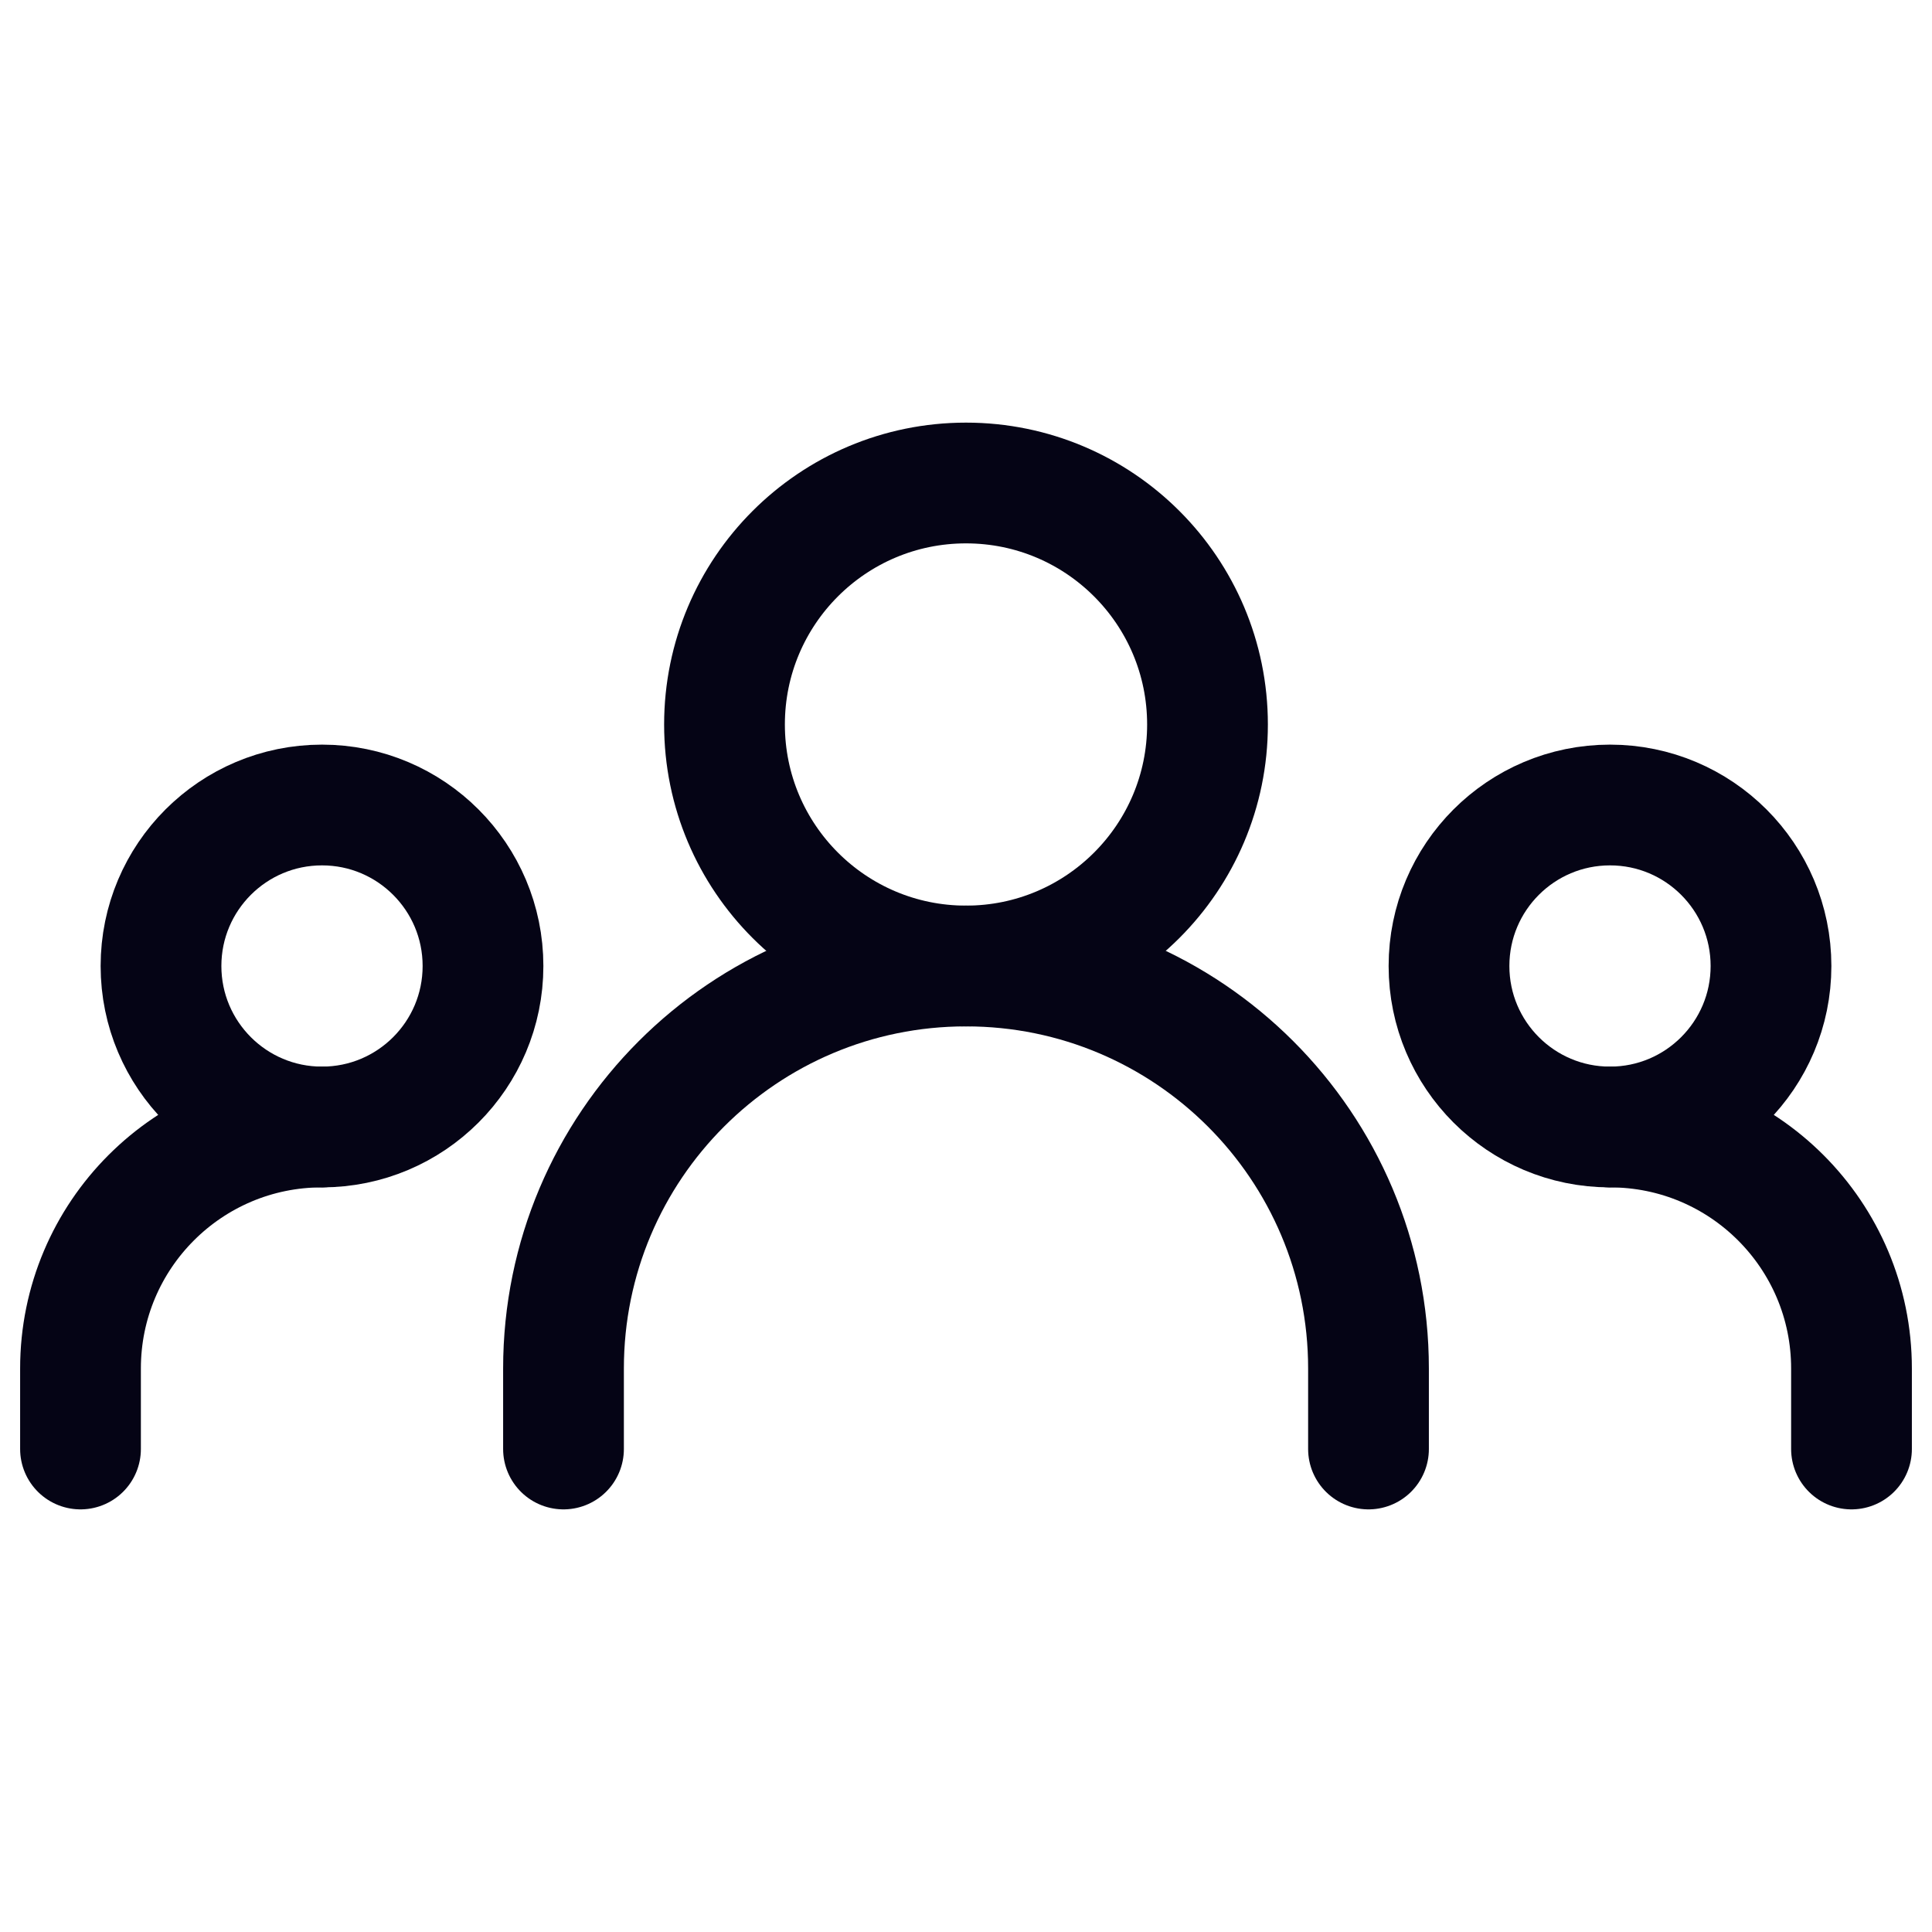 <svg xmlns="http://www.w3.org/2000/svg" width="48" height="48" viewBox="0 0 48 48" fill="none"><g id="Frame"><path id="Vector" d="M14 36V34C14 28.477 18.477 24 24 24C29.523 24 34 28.477 34 34V36" stroke="#050415" stroke-width="3" stroke-linecap="round" stroke-linejoin="round"></path><path id="Vector_2" d="M2 36V34C2 30.686 4.686 28 8 28" stroke="#050415" stroke-width="3" stroke-linecap="round" stroke-linejoin="round"></path><path id="Vector_3" d="M46 36V34C46 30.686 43.314 28 40 28" stroke="#050415" stroke-width="3" stroke-linecap="round" stroke-linejoin="round"></path><path id="Vector_4" d="M24 24C27.314 24 30 21.314 30 18C30 14.686 27.314 12 24 12C20.686 12 18 14.686 18 18C18 21.314 20.686 24 24 24Z" stroke="#050415" stroke-width="3" stroke-linecap="round" stroke-linejoin="round"></path><path id="Vector_5" d="M8 28C10.209 28 12 26.209 12 24C12 21.791 10.209 20 8 20C5.791 20 4 21.791 4 24C4 26.209 5.791 28 8 28Z" stroke="#050415" stroke-width="3" stroke-linecap="round" stroke-linejoin="round"></path><path id="Vector_6" d="M40 28C42.209 28 44 26.209 44 24C44 21.791 42.209 20 40 20C37.791 20 36 21.791 36 24C36 26.209 37.791 28 40 28Z" stroke="#050415" stroke-width="3" stroke-linecap="round" stroke-linejoin="round"></path></g></svg>